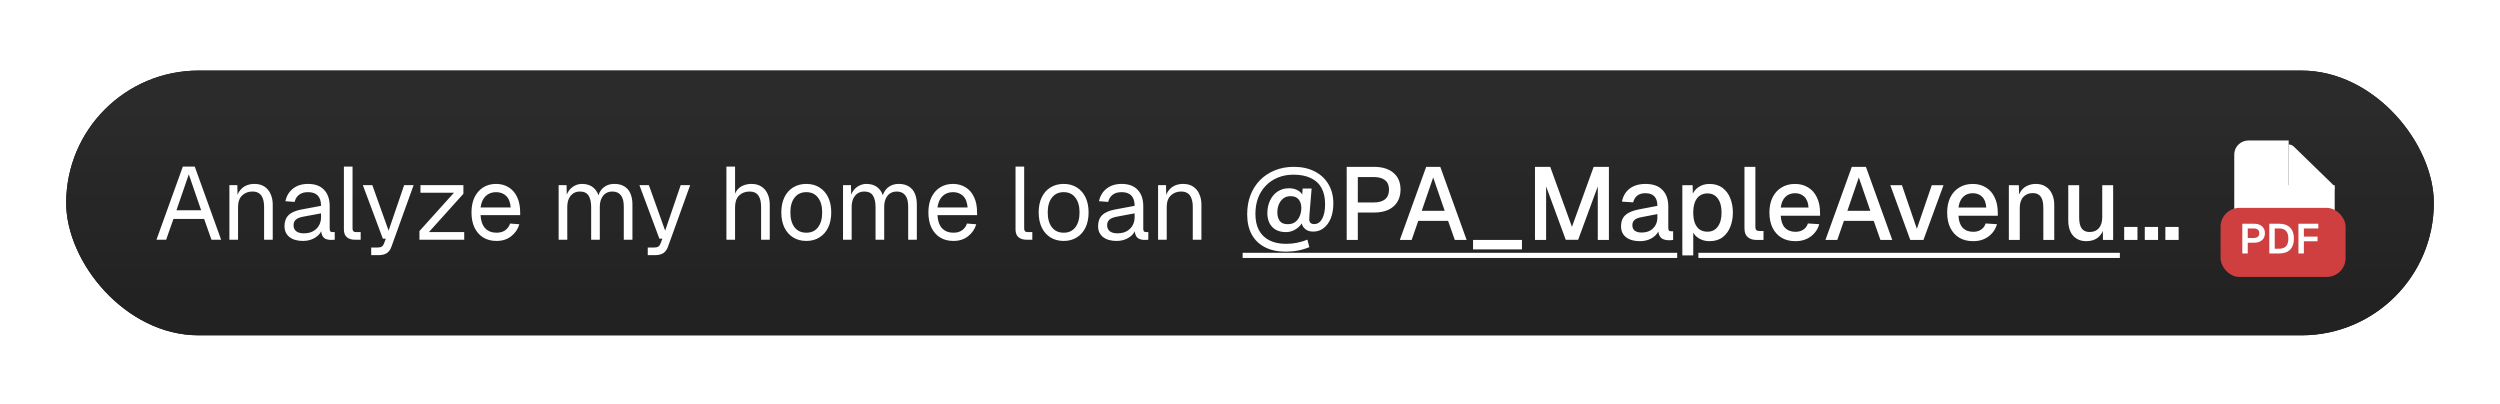 <svg width="340" height="55" viewBox="0 0 340 55" fill="none" xmlns="http://www.w3.org/2000/svg">
<g filter="url(#filter0_dd_2031_1704)">
<rect x="9" y="8" width="322" height="36" rx="18" fill="#171717"/>
<rect x="9" y="8" width="322" height="36" rx="18" fill="url(#paint0_linear_2031_1704)"/>
<rect x="9" y="8" width="322" height="36" rx="18" fill="white" fill-opacity="0.07"/>
<path d="M21.28 31L24.864 21.06H26.488L30.072 31H28.756L27.762 28.172H23.59L22.596 31H21.28ZM23.996 26.996H27.356L25.676 22.11L23.996 26.996ZM31.198 31V23.58H32.276L32.318 25.47L32.178 25.344C32.272 24.905 32.435 24.546 32.668 24.266C32.901 23.977 33.181 23.762 33.508 23.622C33.844 23.482 34.203 23.412 34.586 23.412C35.156 23.412 35.622 23.538 35.986 23.79C36.359 24.042 36.635 24.383 36.812 24.812C36.999 25.232 37.092 25.703 37.092 26.226V31H35.916V26.562C35.916 26.105 35.86 25.722 35.748 25.414C35.645 25.097 35.477 24.859 35.244 24.7C35.011 24.532 34.708 24.448 34.334 24.448C33.765 24.448 33.294 24.63 32.92 24.994C32.556 25.349 32.374 25.871 32.374 26.562V31H31.198ZM41.198 31.168C40.433 31.168 39.822 30.991 39.364 30.636C38.916 30.281 38.692 29.787 38.692 29.152C38.692 28.517 38.879 28.018 39.252 27.654C39.626 27.29 40.218 27.033 41.03 26.884L43.662 26.394C43.662 25.769 43.513 25.302 43.214 24.994C42.925 24.686 42.486 24.532 41.898 24.532C41.385 24.532 40.979 24.649 40.68 24.882C40.382 25.106 40.176 25.433 40.064 25.862L38.818 25.764C38.958 25.064 39.294 24.499 39.826 24.07C40.367 23.631 41.058 23.412 41.898 23.412C42.85 23.412 43.578 23.683 44.082 24.224C44.586 24.756 44.838 25.493 44.838 26.436V29.502C44.838 29.67 44.866 29.791 44.922 29.866C44.987 29.931 45.09 29.964 45.23 29.964H45.524V31C45.487 31.009 45.426 31.014 45.342 31.014C45.258 31.023 45.169 31.028 45.076 31.028C44.74 31.028 44.465 30.977 44.25 30.874C44.045 30.762 43.895 30.594 43.802 30.37C43.709 30.137 43.662 29.833 43.662 29.46L43.802 29.488C43.737 29.805 43.578 30.095 43.326 30.356C43.074 30.608 42.761 30.809 42.388 30.958C42.015 31.098 41.618 31.168 41.198 31.168ZM41.31 30.132C41.805 30.132 42.225 30.039 42.57 29.852C42.925 29.656 43.196 29.395 43.382 29.068C43.569 28.732 43.662 28.359 43.662 27.948V27.416L41.254 27.864C40.75 27.957 40.4 28.102 40.204 28.298C40.017 28.485 39.924 28.732 39.924 29.04C39.924 29.385 40.045 29.656 40.288 29.852C40.54 30.039 40.881 30.132 41.31 30.132ZM48.226 31C47.797 31 47.447 30.888 47.176 30.664C46.906 30.44 46.77 30.085 46.77 29.6V21.06H47.946V29.502C47.946 29.651 47.984 29.768 48.058 29.852C48.142 29.927 48.259 29.964 48.408 29.964H49.052V31H48.226ZM50.483 33.1V32.064H51.337C51.598 32.064 51.79 32.022 51.911 31.938C52.042 31.863 52.14 31.737 52.205 31.56L52.471 30.86H52.065L49.349 23.58H50.637L52.849 29.768L54.963 23.58H56.251L53.241 31.938C53.101 32.339 52.891 32.633 52.611 32.82C52.331 33.007 51.944 33.1 51.449 33.1H50.483ZM57.044 31V29.824L61.734 24.616H57.184V23.58H63.022V24.756L58.332 29.964H63.134V31H57.044ZM67.524 31.168C66.824 31.168 66.217 31.009 65.704 30.692C65.2 30.375 64.808 29.927 64.528 29.348C64.257 28.76 64.122 28.074 64.122 27.29C64.122 26.506 64.257 25.825 64.528 25.246C64.808 24.667 65.195 24.219 65.69 23.902C66.194 23.575 66.787 23.412 67.468 23.412C68.112 23.412 68.681 23.566 69.176 23.874C69.671 24.173 70.053 24.611 70.324 25.19C70.604 25.769 70.744 26.473 70.744 27.304V27.654H65.354C65.4 28.447 65.611 29.045 65.984 29.446C66.367 29.847 66.88 30.048 67.524 30.048C68.009 30.048 68.406 29.936 68.714 29.712C69.031 29.479 69.251 29.175 69.372 28.802L70.632 28.9C70.436 29.563 70.062 30.109 69.512 30.538C68.971 30.958 68.308 31.168 67.524 31.168ZM65.354 26.618H69.456C69.4 25.899 69.19 25.372 68.826 25.036C68.471 24.7 68.019 24.532 67.468 24.532C66.898 24.532 66.427 24.709 66.054 25.064C65.69 25.409 65.457 25.927 65.354 26.618ZM75.974 31V23.58H77.052L77.094 25.456L76.925 25.4C77.01 24.989 77.154 24.639 77.359 24.35C77.574 24.051 77.835 23.823 78.144 23.664C78.451 23.496 78.792 23.412 79.165 23.412C79.809 23.412 80.332 23.589 80.734 23.944C81.144 24.299 81.401 24.793 81.504 25.428L81.279 25.414C81.354 24.985 81.49 24.625 81.686 24.336C81.891 24.037 82.152 23.809 82.469 23.65C82.787 23.491 83.151 23.412 83.561 23.412C84.094 23.412 84.541 23.524 84.906 23.748C85.269 23.963 85.545 24.28 85.731 24.7C85.918 25.12 86.011 25.629 86.011 26.226V31H84.835V26.478C84.835 25.806 84.705 25.302 84.444 24.966C84.182 24.621 83.795 24.448 83.281 24.448C82.936 24.448 82.633 24.532 82.371 24.7C82.12 24.868 81.924 25.111 81.784 25.428C81.644 25.736 81.573 26.114 81.573 26.562V31H80.397V26.562C80.397 25.899 80.281 25.381 80.047 25.008C79.814 24.635 79.422 24.448 78.871 24.448C78.526 24.448 78.223 24.532 77.962 24.7C77.71 24.868 77.509 25.111 77.359 25.428C77.219 25.745 77.15 26.123 77.15 26.562V31H75.974ZM88.094 33.1V32.064H88.948C89.21 32.064 89.401 32.022 89.522 31.938C89.653 31.863 89.751 31.737 89.816 31.56L90.082 30.86H89.676L86.96 23.58H88.248L90.46 29.768L92.574 23.58H93.862L90.852 31.938C90.712 32.339 90.502 32.633 90.222 32.82C89.942 33.007 89.555 33.1 89.06 33.1H88.094ZM98.792 31V21.06H99.968V25.218L99.828 25.19C99.921 24.779 100.08 24.443 100.304 24.182C100.528 23.921 100.803 23.729 101.13 23.608C101.457 23.477 101.816 23.412 102.208 23.412C102.74 23.412 103.188 23.533 103.552 23.776C103.925 24.009 104.205 24.341 104.392 24.77C104.588 25.19 104.686 25.675 104.686 26.226V31H103.51V26.562C103.51 25.843 103.379 25.311 103.118 24.966C102.866 24.621 102.479 24.448 101.956 24.448C101.359 24.448 100.878 24.63 100.514 24.994C100.15 25.358 99.968 25.885 99.968 26.576V31H98.792ZM109.661 31.168C108.979 31.168 108.382 31.009 107.869 30.692C107.355 30.375 106.959 29.927 106.679 29.348C106.399 28.76 106.259 28.074 106.259 27.29C106.259 26.497 106.399 25.811 106.679 25.232C106.959 24.653 107.355 24.205 107.869 23.888C108.382 23.571 108.979 23.412 109.661 23.412C110.342 23.412 110.935 23.571 111.439 23.888C111.952 24.205 112.349 24.653 112.629 25.232C112.909 25.811 113.049 26.497 113.049 27.29C113.049 28.074 112.909 28.76 112.629 29.348C112.349 29.927 111.952 30.375 111.439 30.692C110.935 31.009 110.342 31.168 109.661 31.168ZM109.661 30.048C110.342 30.048 110.869 29.805 111.243 29.32C111.625 28.825 111.817 28.149 111.817 27.29C111.817 26.431 111.625 25.759 111.243 25.274C110.869 24.779 110.342 24.532 109.661 24.532C108.979 24.532 108.447 24.779 108.065 25.274C107.682 25.759 107.491 26.431 107.491 27.29C107.491 28.149 107.682 28.825 108.065 29.32C108.447 29.805 108.979 30.048 109.661 30.048ZM114.651 31V23.58H115.729L115.771 25.456L115.603 25.4C115.687 24.989 115.832 24.639 116.037 24.35C116.252 24.051 116.513 23.823 116.821 23.664C117.129 23.496 117.47 23.412 117.843 23.412C118.487 23.412 119.01 23.589 119.411 23.944C119.822 24.299 120.079 24.793 120.181 25.428L119.957 25.414C120.032 24.985 120.167 24.625 120.363 24.336C120.569 24.037 120.83 23.809 121.147 23.65C121.465 23.491 121.829 23.412 122.239 23.412C122.771 23.412 123.219 23.524 123.583 23.748C123.947 23.963 124.223 24.28 124.409 24.7C124.596 25.12 124.689 25.629 124.689 26.226V31H123.513V26.478C123.513 25.806 123.383 25.302 123.121 24.966C122.86 24.621 122.473 24.448 121.959 24.448C121.614 24.448 121.311 24.532 121.049 24.7C120.797 24.868 120.601 25.111 120.461 25.428C120.321 25.736 120.251 26.114 120.251 26.562V31H119.075V26.562C119.075 25.899 118.959 25.381 118.725 25.008C118.492 24.635 118.1 24.448 117.549 24.448C117.204 24.448 116.901 24.532 116.639 24.7C116.387 24.868 116.187 25.111 116.037 25.428C115.897 25.745 115.827 26.123 115.827 26.562V31H114.651ZM129.663 31.168C128.963 31.168 128.356 31.009 127.843 30.692C127.339 30.375 126.947 29.927 126.667 29.348C126.396 28.76 126.261 28.074 126.261 27.29C126.261 26.506 126.396 25.825 126.667 25.246C126.947 24.667 127.334 24.219 127.829 23.902C128.333 23.575 128.925 23.412 129.607 23.412C130.251 23.412 130.82 23.566 131.315 23.874C131.809 24.173 132.192 24.611 132.463 25.19C132.743 25.769 132.883 26.473 132.883 27.304V27.654H127.493C127.539 28.447 127.749 29.045 128.123 29.446C128.505 29.847 129.019 30.048 129.663 30.048C130.148 30.048 130.545 29.936 130.853 29.712C131.17 29.479 131.389 29.175 131.511 28.802L132.771 28.9C132.575 29.563 132.201 30.109 131.651 30.538C131.109 30.958 130.447 31.168 129.663 31.168ZM127.493 26.618H131.595C131.539 25.899 131.329 25.372 130.965 25.036C130.61 24.7 130.157 24.532 129.607 24.532C129.037 24.532 128.566 24.709 128.193 25.064C127.829 25.409 127.595 25.927 127.493 26.618ZM139.568 31C139.139 31 138.789 30.888 138.518 30.664C138.248 30.44 138.112 30.085 138.112 29.6V21.06H139.288V29.502C139.288 29.651 139.326 29.768 139.4 29.852C139.484 29.927 139.601 29.964 139.75 29.964H140.394V31H139.568ZM144.661 31.168C143.979 31.168 143.382 31.009 142.869 30.692C142.355 30.375 141.959 29.927 141.679 29.348C141.399 28.76 141.259 28.074 141.259 27.29C141.259 26.497 141.399 25.811 141.679 25.232C141.959 24.653 142.355 24.205 142.869 23.888C143.382 23.571 143.979 23.412 144.661 23.412C145.342 23.412 145.935 23.571 146.439 23.888C146.952 24.205 147.349 24.653 147.629 25.232C147.909 25.811 148.049 26.497 148.049 27.29C148.049 28.074 147.909 28.76 147.629 29.348C147.349 29.927 146.952 30.375 146.439 30.692C145.935 31.009 145.342 31.168 144.661 31.168ZM144.661 30.048C145.342 30.048 145.869 29.805 146.243 29.32C146.625 28.825 146.817 28.149 146.817 27.29C146.817 26.431 146.625 25.759 146.243 25.274C145.869 24.779 145.342 24.532 144.661 24.532C143.979 24.532 143.447 24.779 143.065 25.274C142.682 25.759 142.491 26.431 142.491 27.29C142.491 28.149 142.682 28.825 143.065 29.32C143.447 29.805 143.979 30.048 144.661 30.048ZM151.845 31.168C151.079 31.168 150.468 30.991 150.011 30.636C149.563 30.281 149.339 29.787 149.339 29.152C149.339 28.517 149.525 28.018 149.899 27.654C150.272 27.29 150.865 27.033 151.677 26.884L154.309 26.394C154.309 25.769 154.159 25.302 153.861 24.994C153.571 24.686 153.133 24.532 152.545 24.532C152.031 24.532 151.625 24.649 151.327 24.882C151.028 25.106 150.823 25.433 150.711 25.862L149.465 25.764C149.605 25.064 149.941 24.499 150.473 24.07C151.014 23.631 151.705 23.412 152.545 23.412C153.497 23.412 154.225 23.683 154.729 24.224C155.233 24.756 155.485 25.493 155.485 26.436V29.502C155.485 29.67 155.513 29.791 155.569 29.866C155.634 29.931 155.737 29.964 155.877 29.964H156.171V31C156.133 31.009 156.073 31.014 155.989 31.014C155.905 31.023 155.816 31.028 155.723 31.028C155.387 31.028 155.111 30.977 154.897 30.874C154.691 30.762 154.542 30.594 154.449 30.37C154.355 30.137 154.309 29.833 154.309 29.46L154.449 29.488C154.383 29.805 154.225 30.095 153.973 30.356C153.721 30.608 153.408 30.809 153.035 30.958C152.661 31.098 152.265 31.168 151.845 31.168ZM151.957 30.132C152.451 30.132 152.871 30.039 153.217 29.852C153.571 29.656 153.842 29.395 154.029 29.068C154.215 28.732 154.309 28.359 154.309 27.948V27.416L151.901 27.864C151.397 27.957 151.047 28.102 150.851 28.298C150.664 28.485 150.571 28.732 150.571 29.04C150.571 29.385 150.692 29.656 150.935 29.852C151.187 30.039 151.527 30.132 151.957 30.132ZM157.499 31V23.58H158.577L158.619 25.47L158.479 25.344C158.572 24.905 158.736 24.546 158.969 24.266C159.202 23.977 159.482 23.762 159.809 23.622C160.145 23.482 160.504 23.412 160.887 23.412C161.456 23.412 161.923 23.538 162.287 23.79C162.66 24.042 162.936 24.383 163.113 24.812C163.3 25.232 163.393 25.703 163.393 26.226V31H162.217V26.562C162.217 26.105 162.161 25.722 162.049 25.414C161.946 25.097 161.778 24.859 161.545 24.7C161.312 24.532 161.008 24.448 160.635 24.448C160.066 24.448 159.594 24.63 159.221 24.994C158.857 25.349 158.675 25.871 158.675 26.562V31H157.499Z" fill="white"/>
<path d="M178.072 32.011C177.577 32.217 177.064 32.371 176.532 32.473C176.009 32.576 175.454 32.627 174.866 32.627C173.765 32.627 172.822 32.427 172.038 32.025C171.254 31.624 170.652 31.045 170.232 30.289C169.821 29.524 169.616 28.609 169.616 27.545C169.616 26.593 169.765 25.725 170.064 24.941C170.372 24.148 170.806 23.467 171.366 22.897C171.935 22.319 172.607 21.875 173.382 21.567C174.157 21.25 175.015 21.091 175.958 21.091C177.041 21.091 177.983 21.297 178.786 21.707C179.598 22.118 180.223 22.697 180.662 23.443C181.11 24.19 181.334 25.067 181.334 26.075C181.334 26.841 181.217 27.513 180.984 28.091C180.751 28.661 180.429 29.104 180.018 29.421C179.607 29.739 179.131 29.897 178.59 29.897C178.123 29.897 177.745 29.767 177.456 29.505C177.167 29.244 177.008 28.889 176.98 28.441L177.232 28.385C177.129 28.675 176.957 28.941 176.714 29.183C176.471 29.426 176.191 29.617 175.874 29.757C175.557 29.897 175.23 29.967 174.894 29.967C174.353 29.967 173.891 29.86 173.508 29.645C173.135 29.431 172.85 29.132 172.654 28.749C172.458 28.357 172.36 27.905 172.36 27.391C172.36 26.757 172.481 26.183 172.724 25.669C172.967 25.156 173.307 24.75 173.746 24.451C174.194 24.153 174.712 24.003 175.3 24.003C175.804 24.003 176.233 24.115 176.588 24.339C176.943 24.563 177.167 24.857 177.26 25.221L177.064 25.319L177.162 24.045H178.38L178.142 26.929C178.133 27.135 178.114 27.363 178.086 27.615C178.067 27.867 178.058 28.077 178.058 28.245C178.058 28.441 178.114 28.595 178.226 28.707C178.338 28.819 178.506 28.875 178.73 28.875C179.187 28.875 179.547 28.637 179.808 28.161C180.079 27.676 180.214 27.009 180.214 26.159C180.214 25.291 180.051 24.559 179.724 23.961C179.397 23.364 178.912 22.916 178.268 22.617C177.633 22.309 176.849 22.155 175.916 22.155C175.141 22.155 174.437 22.286 173.802 22.547C173.167 22.799 172.621 23.163 172.164 23.639C171.707 24.106 171.352 24.666 171.1 25.319C170.857 25.973 170.736 26.701 170.736 27.503C170.736 28.362 170.895 29.095 171.212 29.701C171.539 30.308 172.015 30.77 172.64 31.087C173.265 31.405 174.021 31.563 174.908 31.563C175.431 31.563 175.935 31.512 176.42 31.409C176.905 31.316 177.367 31.176 177.806 30.989L178.072 32.011ZM175.132 28.889C175.552 28.889 175.897 28.787 176.168 28.581C176.439 28.367 176.639 28.096 176.77 27.769C176.91 27.433 176.98 27.079 176.98 26.705C176.98 26.397 176.929 26.122 176.826 25.879C176.723 25.627 176.565 25.431 176.35 25.291C176.135 25.151 175.851 25.081 175.496 25.081C175.113 25.081 174.791 25.184 174.53 25.389C174.269 25.585 174.068 25.851 173.928 26.187C173.788 26.514 173.718 26.883 173.718 27.293C173.718 27.751 173.825 28.133 174.04 28.441C174.255 28.74 174.619 28.889 175.132 28.889ZM183.151 31.031V21.091H186.861C188 21.091 188.887 21.367 189.521 21.917C190.156 22.459 190.473 23.215 190.473 24.185C190.473 24.829 190.329 25.389 190.039 25.865C189.75 26.332 189.335 26.691 188.793 26.943C188.261 27.186 187.617 27.307 186.861 27.307H184.663V31.031H183.151ZM184.663 25.935H186.819C187.501 25.935 188.019 25.791 188.373 25.501C188.728 25.203 188.905 24.764 188.905 24.185C188.905 23.616 188.728 23.191 188.373 22.911C188.019 22.622 187.501 22.477 186.819 22.477H184.663V25.935ZM190.376 31.031L193.96 21.091H195.878L199.462 31.031H197.852L196.942 28.441H192.882L191.986 31.031H190.376ZM193.358 27.069H196.48L194.912 22.533L193.358 27.069ZM200.336 32.319V31.031H206.986V32.319H200.336ZM208.759 31.031V21.091H210.831L213.785 29.253L216.739 21.091H218.811V31.031H217.299V23.751L214.625 31.017H212.945L210.271 23.751V31.031H208.759ZM223.009 31.199C222.234 31.199 221.614 31.022 221.147 30.667C220.69 30.313 220.461 29.813 220.461 29.169C220.461 28.525 220.652 28.026 221.035 27.671C221.427 27.307 222.029 27.046 222.841 26.887L225.403 26.397C225.403 25.819 225.268 25.389 224.997 25.109C224.726 24.82 224.325 24.675 223.793 24.675C223.317 24.675 222.944 24.783 222.673 24.997C222.402 25.203 222.216 25.511 222.113 25.921L220.587 25.823C220.727 25.077 221.072 24.489 221.623 24.059C222.183 23.63 222.906 23.415 223.793 23.415C224.801 23.415 225.566 23.686 226.089 24.227C226.621 24.759 226.887 25.511 226.887 26.481V29.379C226.887 29.557 226.915 29.683 226.971 29.757C227.036 29.823 227.139 29.855 227.279 29.855H227.545V31.031C227.498 31.041 227.424 31.05 227.321 31.059C227.218 31.069 227.111 31.073 226.999 31.073C226.682 31.073 226.406 31.022 226.173 30.919C225.949 30.817 225.781 30.649 225.669 30.415C225.557 30.173 225.501 29.851 225.501 29.449L225.655 29.519C225.58 29.846 225.417 30.135 225.165 30.387C224.922 30.639 224.61 30.84 224.227 30.989C223.854 31.129 223.448 31.199 223.009 31.199ZM223.247 30.023C223.695 30.023 224.078 29.939 224.395 29.771C224.712 29.594 224.96 29.351 225.137 29.043C225.314 28.735 225.403 28.385 225.403 27.993V27.517L223.219 27.937C222.771 28.021 222.454 28.157 222.267 28.343C222.09 28.521 222.001 28.749 222.001 29.029C222.001 29.347 222.108 29.594 222.323 29.771C222.547 29.939 222.855 30.023 223.247 30.023ZM228.798 33.131V23.583H230.198L230.24 25.179L230.072 25.095C230.259 24.545 230.567 24.129 230.996 23.849C231.425 23.56 231.92 23.415 232.48 23.415C233.208 23.415 233.805 23.597 234.272 23.961C234.748 24.316 235.098 24.787 235.322 25.375C235.555 25.963 235.672 26.607 235.672 27.307C235.672 28.007 235.555 28.651 235.322 29.239C235.098 29.827 234.748 30.303 234.272 30.667C233.805 31.022 233.208 31.199 232.48 31.199C232.107 31.199 231.757 31.134 231.43 31.003C231.103 30.873 230.823 30.691 230.59 30.457C230.366 30.215 230.207 29.93 230.114 29.603L230.282 29.435V33.131H228.798ZM232.214 29.911C232.811 29.911 233.278 29.683 233.614 29.225C233.959 28.768 234.132 28.129 234.132 27.307C234.132 26.486 233.959 25.847 233.614 25.389C233.278 24.932 232.811 24.703 232.214 24.703C231.822 24.703 231.481 24.801 231.192 24.997C230.903 25.184 230.679 25.473 230.52 25.865C230.361 26.257 230.282 26.738 230.282 27.307C230.282 27.877 230.357 28.357 230.506 28.749C230.665 29.141 230.889 29.435 231.178 29.631C231.477 29.818 231.822 29.911 232.214 29.911ZM238.871 31.031C238.386 31.031 237.994 30.905 237.695 30.653C237.397 30.401 237.247 30 237.247 29.449V21.091H238.731V29.309C238.731 29.477 238.773 29.603 238.857 29.687C238.951 29.771 239.081 29.813 239.249 29.813H239.837V31.031H238.871ZM244.169 31.199C243.441 31.199 242.811 31.041 242.279 30.723C241.756 30.406 241.35 29.953 241.061 29.365C240.781 28.777 240.641 28.091 240.641 27.307C240.641 26.523 240.781 25.842 241.061 25.263C241.35 24.675 241.756 24.223 242.279 23.905C242.801 23.579 243.417 23.415 244.127 23.415C244.799 23.415 245.391 23.574 245.905 23.891C246.418 24.199 246.815 24.647 247.095 25.235C247.384 25.823 247.529 26.533 247.529 27.363V27.741H242.181C242.218 28.469 242.409 29.015 242.755 29.379C243.109 29.743 243.585 29.925 244.183 29.925C244.621 29.925 244.985 29.823 245.275 29.617C245.564 29.412 245.765 29.137 245.877 28.791L247.417 28.889C247.221 29.58 246.833 30.14 246.255 30.569C245.685 30.989 244.99 31.199 244.169 31.199ZM242.181 26.621H245.961C245.914 25.959 245.723 25.469 245.387 25.151C245.06 24.834 244.64 24.675 244.127 24.675C243.595 24.675 243.156 24.843 242.811 25.179C242.475 25.506 242.265 25.987 242.181 26.621ZM248.262 31.031L251.846 21.091H253.764L257.348 31.031H255.738L254.828 28.441H250.768L249.872 31.031H248.262ZM251.244 27.069H254.366L252.798 22.533L251.244 27.069ZM259.797 31.031L257.081 23.583H258.663L260.693 29.519L262.723 23.583H264.319L261.589 31.031H259.797ZM268.341 31.199C267.613 31.199 266.983 31.041 266.451 30.723C265.928 30.406 265.522 29.953 265.233 29.365C264.953 28.777 264.813 28.091 264.813 27.307C264.813 26.523 264.953 25.842 265.233 25.263C265.522 24.675 265.928 24.223 266.451 23.905C266.973 23.579 267.589 23.415 268.299 23.415C268.971 23.415 269.563 23.574 270.077 23.891C270.59 24.199 270.987 24.647 271.267 25.235C271.556 25.823 271.701 26.533 271.701 27.363V27.741H266.353C266.39 28.469 266.581 29.015 266.927 29.379C267.281 29.743 267.757 29.925 268.355 29.925C268.793 29.925 269.157 29.823 269.447 29.617C269.736 29.412 269.937 29.137 270.049 28.791L271.589 28.889C271.393 29.58 271.005 30.14 270.427 30.569C269.857 30.989 269.162 31.199 268.341 31.199ZM266.353 26.621H270.133C270.086 25.959 269.895 25.469 269.559 25.151C269.232 24.834 268.812 24.675 268.299 24.675C267.767 24.675 267.328 24.843 266.983 25.179C266.647 25.506 266.437 25.987 266.353 26.621ZM273.204 31.031V23.583H274.562L274.618 25.571L274.436 25.473C274.52 24.988 274.679 24.596 274.912 24.297C275.146 23.999 275.43 23.779 275.766 23.639C276.102 23.49 276.466 23.415 276.858 23.415C277.418 23.415 277.88 23.541 278.244 23.793C278.618 24.036 278.898 24.372 279.084 24.801C279.28 25.221 279.378 25.702 279.378 26.243V31.031H277.894V26.691C277.894 26.253 277.848 25.884 277.754 25.585C277.661 25.287 277.507 25.058 277.292 24.899C277.078 24.741 276.798 24.661 276.452 24.661C275.93 24.661 275.505 24.834 275.178 25.179C274.852 25.525 274.688 26.029 274.688 26.691V31.031H273.204ZM283.734 31.199C282.988 31.199 282.39 30.952 281.942 30.457C281.504 29.953 281.284 29.258 281.284 28.371V23.583H282.768V27.993C282.768 28.665 282.885 29.16 283.118 29.477C283.352 29.795 283.706 29.953 284.182 29.953C284.724 29.953 285.144 29.781 285.442 29.435C285.75 29.081 285.904 28.586 285.904 27.951V23.583H287.388V31.031H286.002L285.974 29.085L286.184 29.169C286.054 29.823 285.778 30.327 285.358 30.681C284.938 31.027 284.397 31.199 283.734 31.199ZM288.889 31.031V29.267H290.695V31.031H288.889ZM291.689 31.031V29.267H293.495V31.031H291.689ZM294.489 31.031V29.267H296.295V31.031H294.489Z" fill="white"/>
<path d="M169 32.781H228.097V33.481H169V32.781ZM230.981 32.781H288.301V33.481H230.981V32.781Z" fill="white"/>
<g filter="url(#filter1_d_2031_1704)">
<g filter="url(#filter2_di_2031_1704)">
<path fill-rule="evenodd" clip-rule="evenodd" d="M315.566 33.074H305.81C305.292 33.074 304.796 32.874 304.43 32.518C304.064 32.163 303.859 31.68 303.859 31.177V17.897C303.859 17.394 304.064 16.911 304.43 16.556C304.796 16.2 305.292 16 305.81 16H311.26V22.084H317.518V31.177C317.518 31.68 317.312 32.163 316.946 32.518C316.58 32.874 316.084 33.074 315.566 33.074Z" fill="white"/>
</g>
<g filter="url(#filter3_ddii_2031_1704)">
<path d="M317.518 22.084C317.518 21.832 317.415 21.591 317.232 21.413L311.95 16.278C311.767 16.1 311.519 16 311.26 16V22.084H317.518Z" fill="white"/>
</g>
</g>
<rect x="302" y="26.672" width="17" height="9.391" rx="2.561" fill="#CF3F3F"/>
<path d="M304.955 32.867V28.826H306.52C306.995 28.826 307.365 28.94 307.63 29.168C307.896 29.395 308.029 29.71 308.029 30.113C308.029 30.382 307.968 30.615 307.846 30.813C307.725 31.006 307.552 31.154 307.329 31.256C307.105 31.359 306.835 31.41 306.52 31.41H305.695V32.867H304.955ZM305.695 30.767H306.486C306.737 30.767 306.928 30.712 307.061 30.602C307.198 30.492 307.266 30.329 307.266 30.113C307.266 29.9 307.198 29.741 307.061 29.634C306.928 29.524 306.737 29.47 306.486 29.47H305.695V30.767ZM308.624 32.867V28.826H309.967C310.612 28.826 311.107 29.003 311.452 29.356C311.801 29.705 311.976 30.204 311.976 30.852C311.976 31.497 311.805 31.994 311.463 32.344C311.122 32.693 310.634 32.867 310.001 32.867H308.624ZM309.363 32.224H309.967C310.388 32.224 310.701 32.11 310.906 31.883C311.111 31.655 311.213 31.312 311.213 30.852C311.213 30.386 311.111 30.039 310.906 29.811C310.701 29.583 310.388 29.47 309.967 29.47H309.363V32.224ZM312.586 32.867V28.826H315.29V29.47H312.922L313.326 29.054V30.909L312.922 30.574H315.187V31.211H312.922L313.326 30.875V32.867H312.586Z" fill="white"/>
</g>
<defs>
<filter id="filter0_dd_2031_1704" x="0.2" y="0.8" width="339.6" height="53.6" filterUnits="userSpaceOnUse" color-interpolation-filters="sRGB">
<feFlood flood-opacity="0" result="BackgroundImageFix"/>
<feColorMatrix in="SourceAlpha" type="matrix" values="0 0 0 0 0 0 0 0 0 0 0 0 0 0 0 0 0 0 127 0" result="hardAlpha"/>
<feMorphology radius="1.2" operator="dilate" in="SourceAlpha" result="effect1_dropShadow_2031_1704"/>
<feOffset/>
<feColorMatrix type="matrix" values="0 0 0 0 1 0 0 0 0 1 0 0 0 0 1 0 0 0 0.09 0"/>
<feBlend mode="normal" in2="BackgroundImageFix" result="effect1_dropShadow_2031_1704"/>
<feColorMatrix in="SourceAlpha" type="matrix" values="0 0 0 0 0 0 0 0 0 0 0 0 0 0 0 0 0 0 127 0" result="hardAlpha"/>
<feOffset dy="1.6"/>
<feGaussianBlur stdDeviation="4.4"/>
<feColorMatrix type="matrix" values="0 0 0 0 0.043 0 0 0 0 0.043 0 0 0 0 0.043 0 0 0 0.08 0"/>
<feBlend mode="normal" in2="effect1_dropShadow_2031_1704" result="effect2_dropShadow_2031_1704"/>
<feBlend mode="normal" in="SourceGraphic" in2="effect2_dropShadow_2031_1704" result="shape"/>
</filter>
<filter id="filter1_d_2031_1704" x="303.005" y="15.146" width="15.367" height="18.782" filterUnits="userSpaceOnUse" color-interpolation-filters="sRGB">
<feFlood flood-opacity="0" result="BackgroundImageFix"/>
<feColorMatrix in="SourceAlpha" type="matrix" values="0 0 0 0 0 0 0 0 0 0 0 0 0 0 0 0 0 0 127 0" result="hardAlpha"/>
<feOffset/>
<feGaussianBlur stdDeviation="0.427"/>
<feComposite in2="hardAlpha" operator="out"/>
<feColorMatrix type="matrix" values="0 0 0 0 0 0 0 0 0 0 0 0 0 0 0 0 0 0 0.05 0"/>
<feBlend mode="normal" in2="BackgroundImageFix" result="effect1_dropShadow_2031_1704"/>
<feBlend mode="normal" in="SourceGraphic" in2="effect1_dropShadow_2031_1704" result="shape"/>
</filter>
<filter id="filter2_di_2031_1704" x="299.761" y="13.951" width="21.855" height="25.27" filterUnits="userSpaceOnUse" color-interpolation-filters="sRGB">
<feFlood flood-opacity="0" result="BackgroundImageFix"/>
<feColorMatrix in="SourceAlpha" type="matrix" values="0 0 0 0 0 0 0 0 0 0 0 0 0 0 0 0 0 0 127 0" result="hardAlpha"/>
<feOffset dy="2.049"/>
<feGaussianBlur stdDeviation="2.049"/>
<feColorMatrix type="matrix" values="0 0 0 0 0.194 0 0 0 0 0.195 0 0 0 0 0.196 0 0 0 0.1 0"/>
<feBlend mode="normal" in2="BackgroundImageFix" result="effect1_dropShadow_2031_1704"/>
<feBlend mode="normal" in="SourceGraphic" in2="effect1_dropShadow_2031_1704" result="shape"/>
<feColorMatrix in="SourceAlpha" type="matrix" values="0 0 0 0 0 0 0 0 0 0 0 0 0 0 0 0 0 0 127 0" result="hardAlpha"/>
<feOffset dy="-0.546"/>
<feGaussianBlur stdDeviation="0.273"/>
<feComposite in2="hardAlpha" operator="arithmetic" k2="-1" k3="1"/>
<feColorMatrix type="matrix" values="0 0 0 0 0.916 0 0 0 0 0.919 0 0 0 0 0.923 0 0 0 0.5 0"/>
<feBlend mode="normal" in2="shape" result="effect2_innerShadow_2031_1704"/>
</filter>
<filter id="filter3_ddii_2031_1704" x="299.761" y="12.585" width="21.855" height="26.636" filterUnits="userSpaceOnUse" color-interpolation-filters="sRGB">
<feFlood flood-opacity="0" result="BackgroundImageFix"/>
<feColorMatrix in="SourceAlpha" type="matrix" values="0 0 0 0 0 0 0 0 0 0 0 0 0 0 0 0 0 0 127 0" result="hardAlpha"/>
<feOffset dy="2.049"/>
<feGaussianBlur stdDeviation="2.049"/>
<feColorMatrix type="matrix" values="0 0 0 0 0.194 0 0 0 0 0.195 0 0 0 0 0.196 0 0 0 0.17 0"/>
<feBlend mode="normal" in2="BackgroundImageFix" result="effect1_dropShadow_2031_1704"/>
<feColorMatrix in="SourceAlpha" type="matrix" values="0 0 0 0 0 0 0 0 0 0 0 0 0 0 0 0 0 0 127 0" result="hardAlpha"/>
<feOffset/>
<feGaussianBlur stdDeviation="1.707"/>
<feComposite in2="hardAlpha" operator="out"/>
<feColorMatrix type="matrix" values="0 0 0 0 0 0 0 0 0 0 0 0 0 0 0 0 0 0 0.06 0"/>
<feBlend mode="normal" in2="effect1_dropShadow_2031_1704" result="effect2_dropShadow_2031_1704"/>
<feBlend mode="normal" in="SourceGraphic" in2="effect2_dropShadow_2031_1704" result="shape"/>
<feColorMatrix in="SourceAlpha" type="matrix" values="0 0 0 0 0 0 0 0 0 0 0 0 0 0 0 0 0 0 127 0" result="hardAlpha"/>
<feOffset dy="0.546"/>
<feGaussianBlur stdDeviation="0.273"/>
<feComposite in2="hardAlpha" operator="arithmetic" k2="-1" k3="1"/>
<feColorMatrix type="matrix" values="0 0 0 0 1 0 0 0 0 1 0 0 0 0 1 0 0 0 1 0"/>
<feBlend mode="normal" in2="shape" result="effect3_innerShadow_2031_1704"/>
<feColorMatrix in="SourceAlpha" type="matrix" values="0 0 0 0 0 0 0 0 0 0 0 0 0 0 0 0 0 0 127 0" result="hardAlpha"/>
<feOffset dy="-0.546"/>
<feGaussianBlur stdDeviation="0.273"/>
<feComposite in2="hardAlpha" operator="arithmetic" k2="-1" k3="1"/>
<feColorMatrix type="matrix" values="0 0 0 0 0.916 0 0 0 0 0.919 0 0 0 0 0.923 0 0 0 0.3 0"/>
<feBlend mode="normal" in2="effect3_innerShadow_2031_1704" result="effect4_innerShadow_2031_1704"/>
</filter>
<linearGradient id="paint0_linear_2031_1704" x1="170.351" y1="13.007" x2="170.351" y2="39.036" gradientUnits="userSpaceOnUse">
<stop stop-color="#1C1C1C"/>
<stop offset="1" stop-color="#121212"/>
</linearGradient>
</defs>
</svg>
